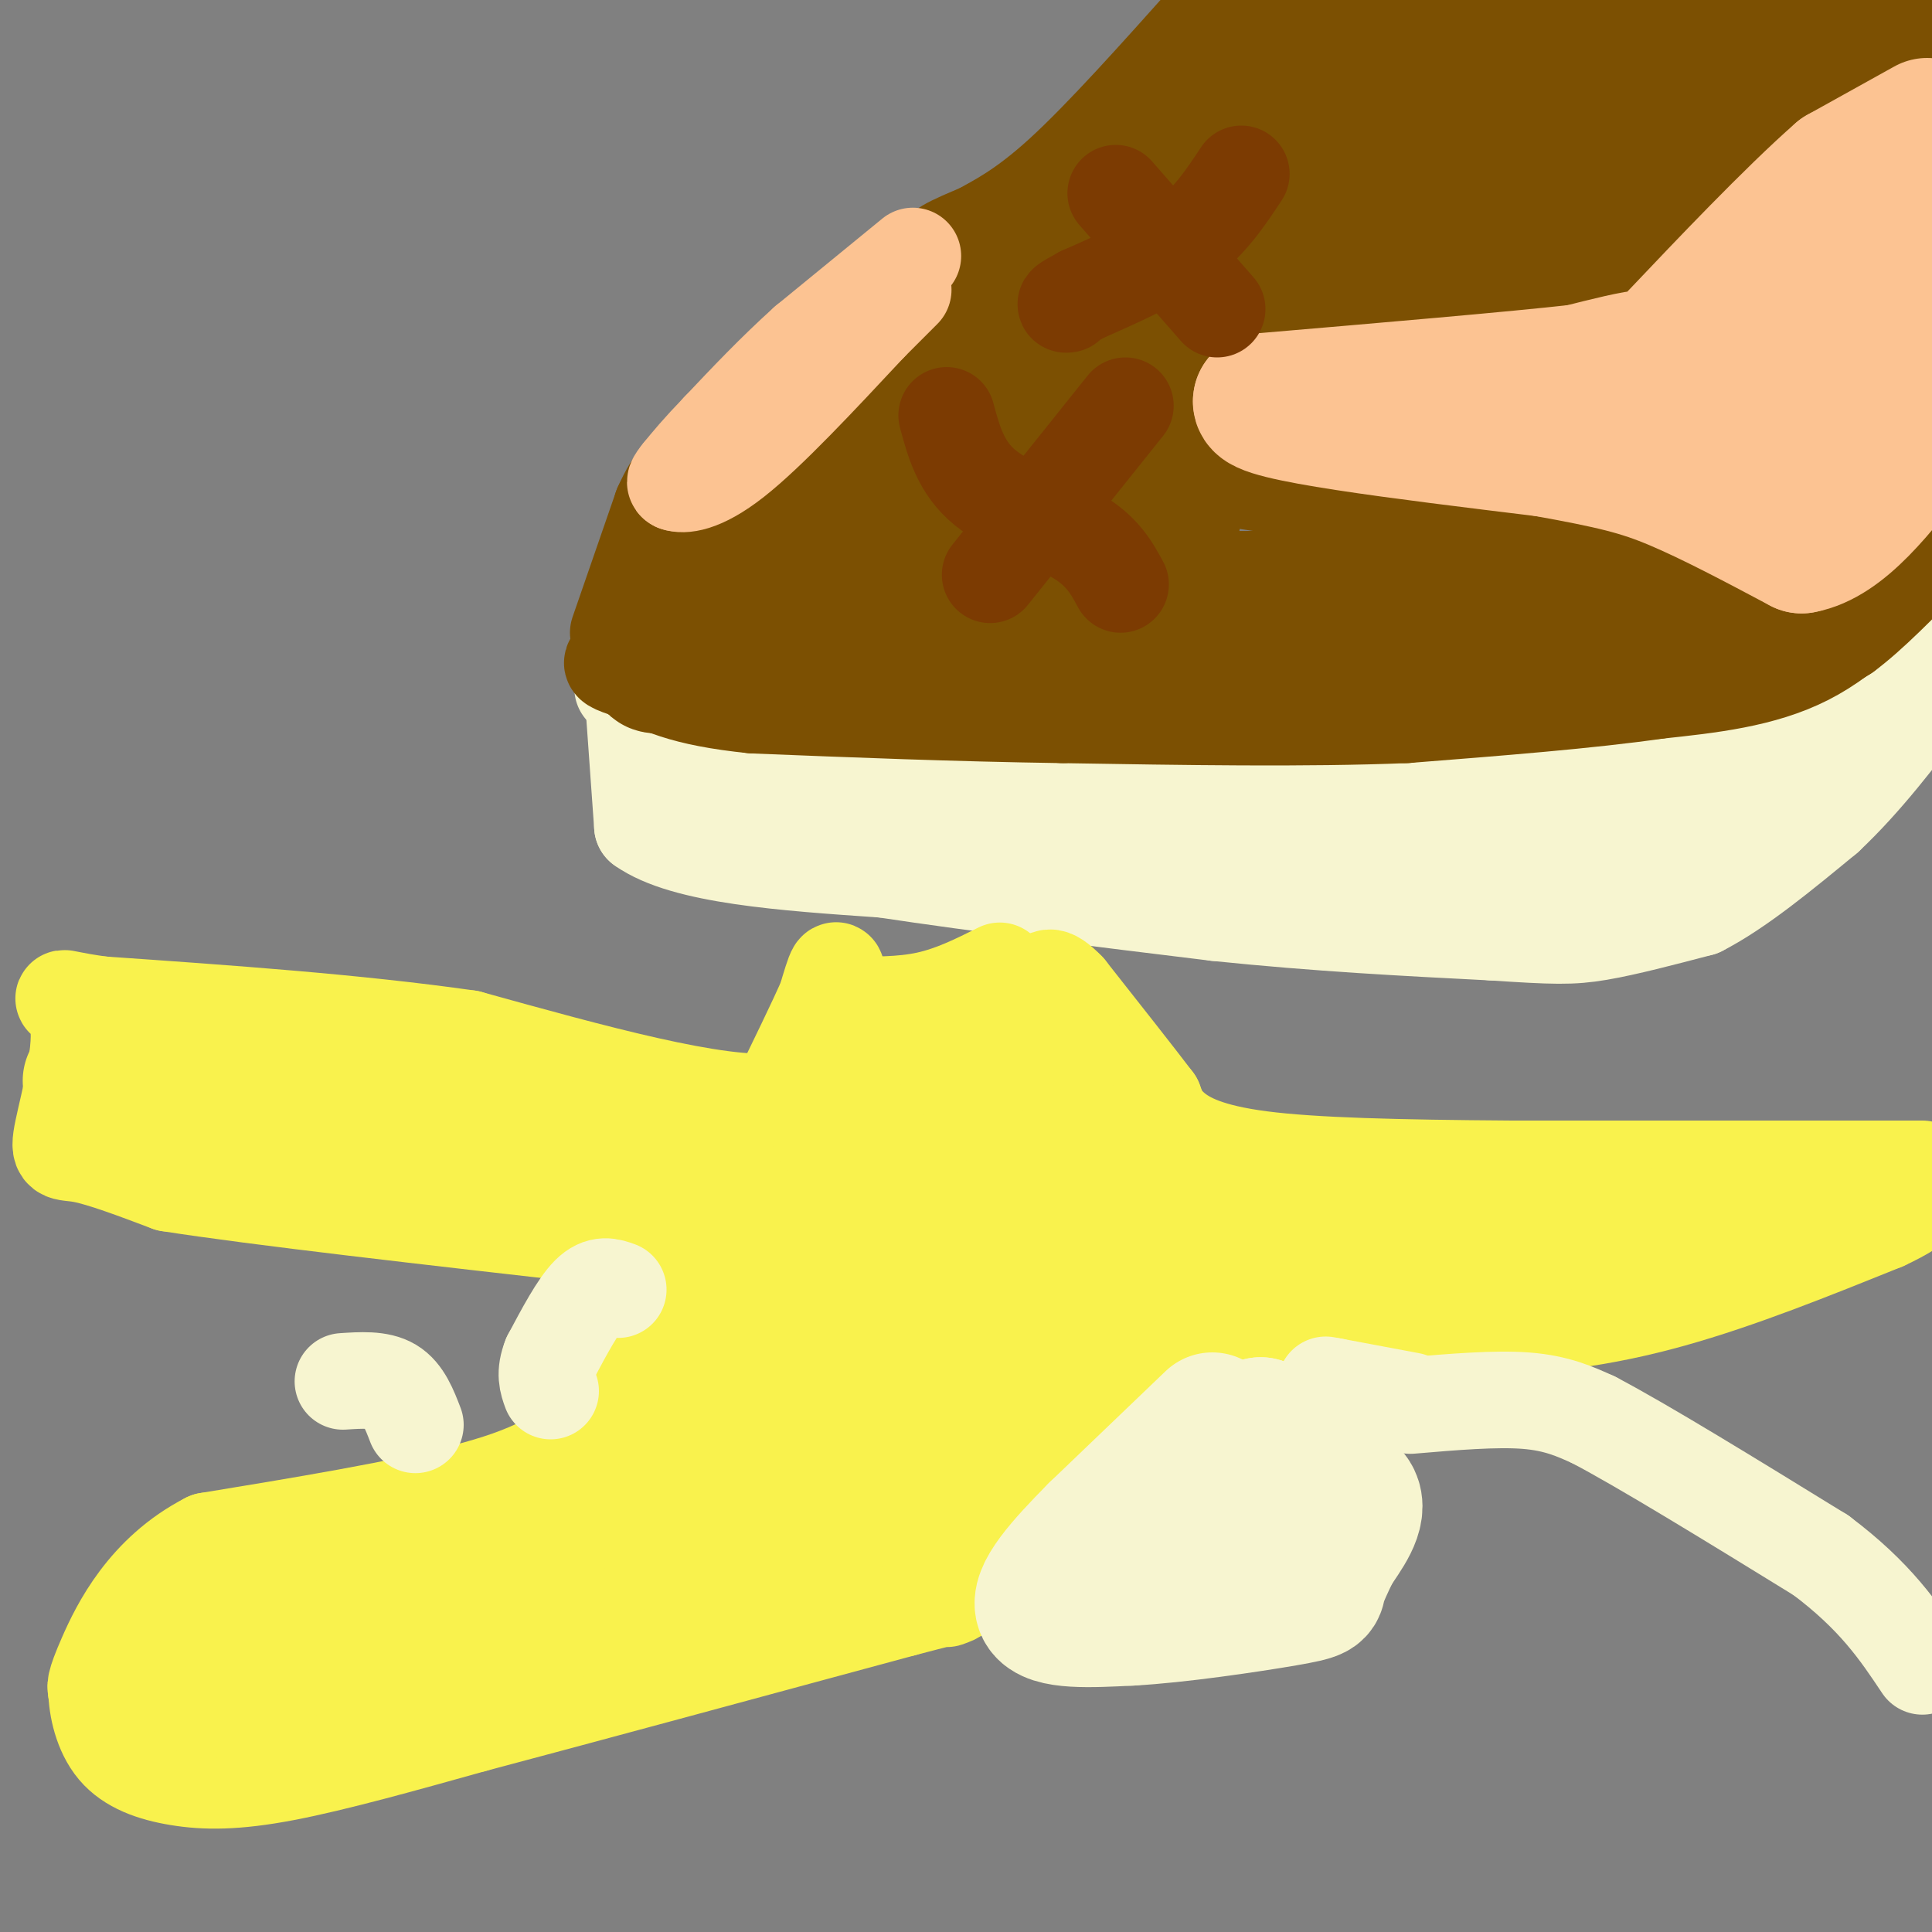 <svg viewBox='0 0 400 400' version='1.1' xmlns='http://www.w3.org/2000/svg' xmlns:xlink='http://www.w3.org/1999/xlink'><rect x="0" y="0" width="400" height="400" fill="#808080" stroke="none"/><g fill='none' stroke='#F7F5D0' stroke-width='20' stroke-linecap='round' stroke-linejoin='round'><path d='M340,162c0.000,0.000 -87.000,4.000 -87,4'/><path d='M253,166c-23.833,-0.333 -39.917,-3.167 -56,-6'/><path d='M197,160c-10.833,-1.167 -9.917,-1.083 -9,-1'/><path d='M188,159c-7.333,-1.833 -21.167,-5.917 -35,-10'/><path d='M153,149c-9.500,-2.667 -15.750,-4.333 -22,-6'/><path d='M131,143c-3.667,-1.000 -1.833,-0.500 0,0'/><path d='M131,143c0.333,4.667 1.167,16.333 2,28'/><path d='M133,171c8.667,6.167 29.333,7.583 50,9'/><path d='M183,180c19.833,3.000 44.417,6.000 69,9'/><path d='M252,189c21.000,2.167 39.000,3.083 57,4'/><path d='M309,193c12.822,0.844 16.378,0.956 22,0c5.622,-0.956 13.311,-2.978 21,-5'/><path d='M352,188c7.833,-4.000 16.917,-11.500 26,-19'/><path d='M378,169c8.000,-7.500 15.000,-16.750 22,-26'/><path d='M398,129c0.000,0.000 -7.000,12.000 -7,12'/><path d='M391,141c-4.833,4.000 -13.417,8.000 -22,12'/><path d='M369,153c-6.978,3.289 -13.422,5.511 -22,7c-8.578,1.489 -19.289,2.244 -30,3'/><path d='M317,163c-18.000,0.667 -48.000,0.833 -78,1'/><path d='M239,164c-19.333,-0.667 -28.667,-2.833 -38,-5'/><path d='M201,159c-11.333,-1.500 -20.667,-2.750 -30,-4'/><path d='M171,155c-8.667,-1.167 -15.333,-2.083 -22,-3'/><path d='M149,152c-5.156,0.956 -7.044,4.844 -5,7c2.044,2.156 8.022,2.578 14,3'/><path d='M158,162c21.000,2.167 66.500,6.083 112,10'/><path d='M270,172c31.333,2.167 53.667,2.583 76,3'/><path d='M346,175c15.167,-0.167 15.083,-2.083 15,-4'/><path d='M361,171c-15.356,-0.978 -61.244,-1.422 -89,-3c-27.756,-1.578 -37.378,-4.289 -47,-7'/><path d='M225,161c-17.333,-2.000 -37.167,-3.500 -57,-5'/></g>
<g fill='none' stroke='#7C5002' stroke-width='20' stroke-linecap='round' stroke-linejoin='round'><path d='M128,131c0.000,0.000 9.000,-26.000 9,-26'/><path d='M137,105c2.689,-6.044 4.911,-8.156 10,-10c5.089,-1.844 13.044,-3.422 21,-5'/><path d='M168,90c5.578,-1.178 9.022,-1.622 16,-7c6.978,-5.378 17.489,-15.689 28,-26'/><path d='M212,57c0.489,-4.711 -12.289,-3.489 -16,-4c-3.711,-0.511 1.644,-2.756 7,-5'/><path d='M203,48c3.489,-1.978 8.711,-4.422 17,-12c8.289,-7.578 19.644,-20.289 31,-33'/><path d='M251,3c5.833,-6.167 4.917,-5.083 4,-4'/><path d='M279,0c9.500,3.750 19.000,7.500 27,9c8.000,1.500 14.500,0.750 21,0'/><path d='M327,9c-10.822,-0.356 -48.378,-1.244 -62,-3c-13.622,-1.756 -3.311,-4.378 7,-7'/><path d='M312,0c-19.417,1.417 -38.833,2.833 -34,4c4.833,1.167 33.917,2.083 63,3'/><path d='M341,7c18.167,0.333 32.083,-0.333 46,-1'/><path d='M387,6c9.167,-0.167 9.083,-0.083 9,0'/><path d='M396,6c0.156,-0.044 -3.956,-0.156 -10,4c-6.044,4.156 -14.022,12.578 -22,21'/><path d='M364,31c-10.000,9.500 -24.000,22.750 -38,36'/><path d='M326,67c-17.500,6.333 -42.250,4.167 -67,2'/><path d='M259,69c-12.378,-0.178 -9.822,-1.622 -11,2c-1.178,3.622 -6.089,12.311 -11,21'/><path d='M237,92c-1.178,4.333 1.378,4.667 17,7c15.622,2.333 44.311,6.667 73,11'/><path d='M327,110c16.476,2.690 21.167,3.917 25,5c3.833,1.083 6.810,2.024 9,4c2.190,1.976 3.595,4.988 5,8'/><path d='M366,127c1.133,3.467 1.467,8.133 4,9c2.533,0.867 7.267,-2.067 12,-5'/><path d='M382,131c5.000,-3.667 11.500,-10.333 18,-17'/><path d='M398,115c-7.417,8.167 -14.833,16.333 -24,21c-9.167,4.667 -20.083,5.833 -31,7'/><path d='M343,143c-13.833,2.000 -32.917,3.500 -52,5'/><path d='M291,148c-20.500,0.833 -45.750,0.417 -71,0'/><path d='M220,148c-22.500,-0.333 -43.250,-1.167 -64,-2'/><path d='M156,146c-14.833,-1.500 -19.917,-4.250 -25,-7'/><path d='M131,139c-4.833,-1.500 -4.417,-1.750 -4,-2'/></g>
<g fill='none' stroke='#7C5002' stroke-width='28' stroke-linecap='round' stroke-linejoin='round'><path d='M350,132c-9.167,-2.833 -18.333,-5.667 -36,-7c-17.667,-1.333 -43.833,-1.167 -70,-1'/><path d='M244,124c-27.167,-0.167 -60.083,-0.083 -93,0'/><path d='M151,124c-1.222,-0.489 42.222,-1.711 70,-1c27.778,0.711 39.889,3.356 52,6'/><path d='M273,129c17.022,1.644 33.578,2.756 14,4c-19.578,1.244 -75.289,2.622 -131,4'/><path d='M156,137c-25.044,1.111 -22.156,1.889 -17,-2c5.156,-3.889 12.578,-12.444 20,-21'/><path d='M159,114c15.833,-4.500 45.417,-5.250 75,-6'/><path d='M234,108c13.335,-0.922 9.172,-0.226 3,0c-6.172,0.226 -14.354,-0.016 -21,0c-6.646,0.016 -11.756,0.290 -12,-4c-0.244,-4.290 4.378,-13.145 9,-22'/><path d='M213,82c6.467,-10.800 18.133,-26.800 21,-30c2.867,-3.200 -3.067,6.400 -9,16'/><path d='M225,68c-3.889,6.667 -9.111,15.333 -14,20c-4.889,4.667 -9.444,5.333 -14,6'/><path d='M197,94c3.733,0.844 20.067,-0.044 21,0c0.933,0.044 -13.533,1.022 -28,2'/><path d='M190,96c-6.036,0.905 -7.125,2.167 -6,3c1.125,0.833 4.464,1.238 15,-7c10.536,-8.238 28.268,-25.119 46,-42'/><path d='M245,50c7.357,-8.024 2.750,-7.083 9,-10c6.250,-2.917 23.357,-9.690 25,-12c1.643,-2.310 -12.179,-0.155 -26,2'/><path d='M253,30c-4.655,0.929 -3.292,2.250 -5,5c-1.708,2.750 -6.488,6.929 1,10c7.488,3.071 27.244,5.036 47,7'/><path d='M296,52c12.600,1.578 20.600,2.022 30,-4c9.400,-6.022 20.200,-18.511 31,-31'/><path d='M357,17c10.378,-6.689 20.822,-7.911 4,-5c-16.822,2.911 -60.911,9.956 -105,17'/><path d='M256,29c-17.778,2.774 -9.724,1.207 -4,1c5.724,-0.207 9.118,0.944 15,0c5.882,-0.944 14.252,-3.984 12,-5c-2.252,-1.016 -15.126,-0.008 -28,1'/><path d='M251,26c-9.802,0.589 -20.308,1.560 -5,0c15.308,-1.560 56.429,-5.651 71,-2c14.571,3.651 2.592,15.043 -5,21c-7.592,5.957 -10.796,6.478 -14,7'/><path d='M298,52c-5.956,-3.622 -13.844,-16.178 -19,-22c-5.156,-5.822 -7.578,-4.911 -10,-4'/></g>
<g fill='none' stroke='#FCC392' stroke-width='28' stroke-linecap='round' stroke-linejoin='round'><path d='M399,26c0.000,0.000 -18.000,10.000 -18,10'/><path d='M381,36c-9.714,8.464 -25.000,24.625 -32,32c-7.000,7.375 -5.714,5.964 -8,6c-2.286,0.036 -8.143,1.518 -14,3'/><path d='M327,77c-13.333,1.500 -39.667,3.750 -66,6'/><path d='M261,83c-1.167,2.667 28.917,6.333 59,10'/><path d='M320,93c14.022,2.533 19.578,3.867 27,7c7.422,3.133 16.711,8.067 26,13'/><path d='M373,113c8.333,-1.500 16.167,-11.750 24,-22'/><path d='M397,91c3.500,-11.333 0.250,-28.667 -3,-46'/><path d='M394,45c-3.089,-0.711 -9.311,20.511 -17,31c-7.689,10.489 -16.844,10.244 -26,10'/><path d='M351,86c1.357,1.667 17.750,0.833 23,1c5.250,0.167 -0.643,1.333 -3,1c-2.357,-0.333 -1.179,-2.167 0,-4'/><path d='M371,84c1.500,-4.167 5.250,-12.583 9,-21'/></g>
<g fill='none' stroke='#FCC392' stroke-width='20' stroke-linecap='round' stroke-linejoin='round'><path d='M189,53c0.000,0.000 -22.000,18.000 -22,18'/><path d='M167,71c-6.667,6.000 -12.333,12.000 -18,18'/><path d='M149,89c-4.333,4.500 -6.167,6.750 -8,9'/><path d='M141,98c-1.500,1.833 -1.250,1.917 -1,2'/><path d='M140,100c1.267,0.444 4.933,0.556 12,-5c7.067,-5.556 17.533,-16.778 28,-28'/><path d='M180,67c5.833,-5.833 6.417,-6.417 7,-7'/></g>
<g fill='none' stroke='#7C3B02' stroke-width='20' stroke-linecap='round' stroke-linejoin='round'><path d='M257,36c-3.250,4.917 -6.500,9.833 -12,14c-5.500,4.167 -13.250,7.583 -21,11'/><path d='M224,61c-4.000,2.167 -3.500,2.083 -3,2'/><path d='M231,40c0.000,0.000 21.000,24.000 21,24'/><path d='M233,84c0.000,0.000 -28.000,35.000 -28,35'/><path d='M196,86c1.467,5.444 2.933,10.889 8,15c5.067,4.111 13.733,6.889 19,10c5.267,3.111 7.133,6.556 9,10'/></g>
<g fill='none' stroke='#F9F24D' stroke-width='20' stroke-linecap='round' stroke-linejoin='round'><path d='M207,201c-4.833,2.417 -9.667,4.833 -15,6c-5.333,1.167 -11.167,1.083 -17,1'/><path d='M175,208c-3.356,0.333 -3.244,0.667 -3,0c0.244,-0.667 0.622,-2.333 1,-4'/><path d='M173,204c0.244,-1.556 0.356,-3.444 0,-3c-0.356,0.444 -1.178,3.222 -2,6'/><path d='M171,207c-2.000,4.500 -6.000,12.750 -10,21'/><path d='M161,228c-12.333,1.333 -38.167,-5.833 -64,-13'/><path d='M97,215c-23.333,-3.333 -49.667,-5.167 -76,-7'/><path d='M21,208c-12.702,-1.737 -6.456,-2.579 -5,3c1.456,5.579 -1.877,17.579 -3,23c-1.123,5.421 -0.035,4.263 4,5c4.035,0.737 11.018,3.368 18,6'/><path d='M35,245c18.000,2.833 54.000,6.917 90,11'/><path d='M125,256c20.889,0.600 28.111,-3.400 26,2c-2.111,5.400 -13.556,20.200 -25,35'/><path d='M126,293c-8.200,8.556 -16.200,12.444 -30,16c-13.800,3.556 -33.400,6.778 -53,10'/><path d='M43,319c-12.822,6.578 -18.378,18.022 -21,24c-2.622,5.978 -2.311,6.489 -2,7'/><path d='M20,350c0.035,3.453 1.123,8.585 4,12c2.877,3.415 7.544,5.112 13,6c5.456,0.888 11.702,0.968 22,-1c10.298,-1.968 24.649,-5.984 39,-10'/><path d='M98,357c21.333,-5.667 55.167,-14.833 89,-24'/><path d='M187,333c15.357,-4.036 9.250,-2.125 9,-2c-0.250,0.125 5.357,-1.536 13,-10c7.643,-8.464 17.321,-23.732 27,-39'/><path d='M236,282c4.911,-8.067 3.689,-8.733 4,-9c0.311,-0.267 2.156,-0.133 4,0'/><path d='M244,273c10.333,0.333 34.167,1.167 58,2'/><path d='M302,275c16.844,-0.311 29.956,-2.089 44,-6c14.044,-3.911 29.022,-9.956 44,-16'/><path d='M390,253c9.000,-4.167 9.500,-6.583 10,-9'/><path d='M398,242c0.000,0.000 -85.000,0.000 -85,0'/><path d='M313,242c-23.893,-0.167 -41.125,-0.583 -52,-2c-10.875,-1.417 -15.393,-3.833 -18,-6c-2.607,-2.167 -3.304,-4.083 -4,-6'/><path d='M239,228c-3.667,-4.833 -10.833,-13.917 -18,-23'/><path d='M221,205c-3.833,-4.000 -4.417,-2.500 -5,-1'/></g>
<g fill='none' stroke='#F9F24D' stroke-width='28' stroke-linecap='round' stroke-linejoin='round'><path d='M43,350c21.750,-6.167 43.500,-12.333 48,-15c4.500,-2.667 -8.250,-1.833 -21,-1'/><path d='M70,334c-11.044,-0.511 -28.156,-1.289 -24,-1c4.156,0.289 29.578,1.644 55,3'/><path d='M101,336c-0.583,1.583 -29.542,4.042 -33,5c-3.458,0.958 18.583,0.417 44,-6c25.417,-6.417 54.208,-18.708 83,-31'/><path d='M195,304c-2.822,-2.422 -51.378,7.022 -66,10c-14.622,2.978 4.689,-0.511 24,-4'/><path d='M153,310c-11.732,3.627 -53.062,14.694 -61,18c-7.938,3.306 17.517,-1.148 37,-8c19.483,-6.852 32.995,-16.100 38,-22c5.005,-5.900 1.502,-8.450 -2,-11'/><path d='M165,287c-0.826,-3.788 -1.892,-7.758 -1,-14c0.892,-6.242 3.740,-14.758 4,-13c0.260,1.758 -2.069,13.788 -7,24c-4.931,10.212 -12.466,18.606 -20,27'/><path d='M141,311c-4.705,5.096 -6.467,4.335 -5,4c1.467,-0.335 6.164,-0.244 11,-4c4.836,-3.756 9.810,-11.359 12,-22c2.190,-10.641 1.595,-24.321 1,-38'/><path d='M160,251c2.378,-8.178 7.822,-9.622 -1,-11c-8.822,-1.378 -31.911,-2.689 -55,-4'/><path d='M104,236c-18.333,-2.000 -36.667,-5.000 -55,-8'/><path d='M49,228c-17.933,-2.578 -35.267,-5.022 -29,-4c6.267,1.022 36.133,5.511 66,10'/><path d='M86,234c22.933,3.111 47.267,5.889 65,7c17.733,1.111 28.867,0.556 40,0'/><path d='M191,241c3.500,-0.012 -7.750,-0.042 -11,-2c-3.250,-1.958 1.500,-5.845 8,-9c6.500,-3.155 14.750,-5.577 23,-8'/><path d='M211,222c7.089,-1.644 13.311,-1.756 7,0c-6.311,1.756 -25.156,5.378 -44,9'/><path d='M174,231c-4.236,2.480 7.174,4.180 12,19c4.826,14.820 3.069,42.759 4,54c0.931,11.241 4.552,5.783 10,2c5.448,-3.783 12.724,-5.892 20,-8'/><path d='M220,298c3.022,-7.156 0.578,-21.044 1,-32c0.422,-10.956 3.711,-18.978 7,-27'/><path d='M228,239c-1.962,-2.923 -10.365,3.269 -15,8c-4.635,4.731 -5.500,8.000 -6,13c-0.500,5.000 -0.635,11.731 0,16c0.635,4.269 2.038,6.077 4,6c1.962,-0.077 4.481,-2.038 7,-4'/><path d='M218,278c1.356,-3.111 1.244,-8.889 6,-13c4.756,-4.111 14.378,-6.556 24,-9'/><path d='M248,256c18.333,-1.500 52.167,-0.750 86,0'/><path d='M334,256c18.667,-0.167 22.333,-0.583 26,-1'/></g>
<g fill='none' stroke='#F7F5D0' stroke-width='28' stroke-linecap='round' stroke-linejoin='round'><path d='M251,294c0.000,0.000 -24.000,23.000 -24,23'/><path d='M227,317c-6.978,7.044 -12.422,13.156 -11,16c1.422,2.844 9.711,2.422 18,2'/><path d='M234,335c9.643,-0.500 24.750,-2.750 32,-4c7.250,-1.250 6.643,-1.500 7,-3c0.357,-1.500 1.679,-4.250 3,-7'/><path d='M276,321c2.111,-3.267 5.889,-7.933 4,-11c-1.889,-3.067 -9.444,-4.533 -17,-6'/><path d='M263,304c-4.022,-1.200 -5.578,-1.200 -6,-2c-0.422,-0.800 0.289,-2.400 1,-4'/><path d='M258,298c-0.778,-0.489 -3.222,0.289 -3,0c0.222,-0.289 3.111,-1.644 6,-3'/><path d='M261,295c0.267,3.400 -2.067,13.400 -6,19c-3.933,5.600 -9.467,6.800 -15,8'/><path d='M240,322c-1.667,1.167 1.667,0.083 5,-1'/></g>
<g fill='none' stroke='#F7F5D0' stroke-width='20' stroke-linecap='round' stroke-linejoin='round'><path d='M292,291c8.833,-0.750 17.667,-1.500 24,-1c6.333,0.500 10.167,2.250 14,4'/><path d='M330,294c10.167,5.333 28.583,16.667 47,28'/><path d='M377,322c11.333,8.500 16.167,15.750 21,23'/><path d='M292,290c0.000,0.000 -16.000,-3.000 -16,-3'/><path d='M276,287c-2.667,-0.500 -1.333,-0.250 0,0'/><path d='M128,267c-1.833,-0.667 -3.667,-1.333 -6,1c-2.333,2.333 -5.167,7.667 -8,13'/><path d='M114,281c-1.333,3.333 -0.667,5.167 0,7'/><path d='M71,286c3.750,-0.250 7.500,-0.500 10,1c2.500,1.500 3.750,4.750 5,8'/></g>
</svg>